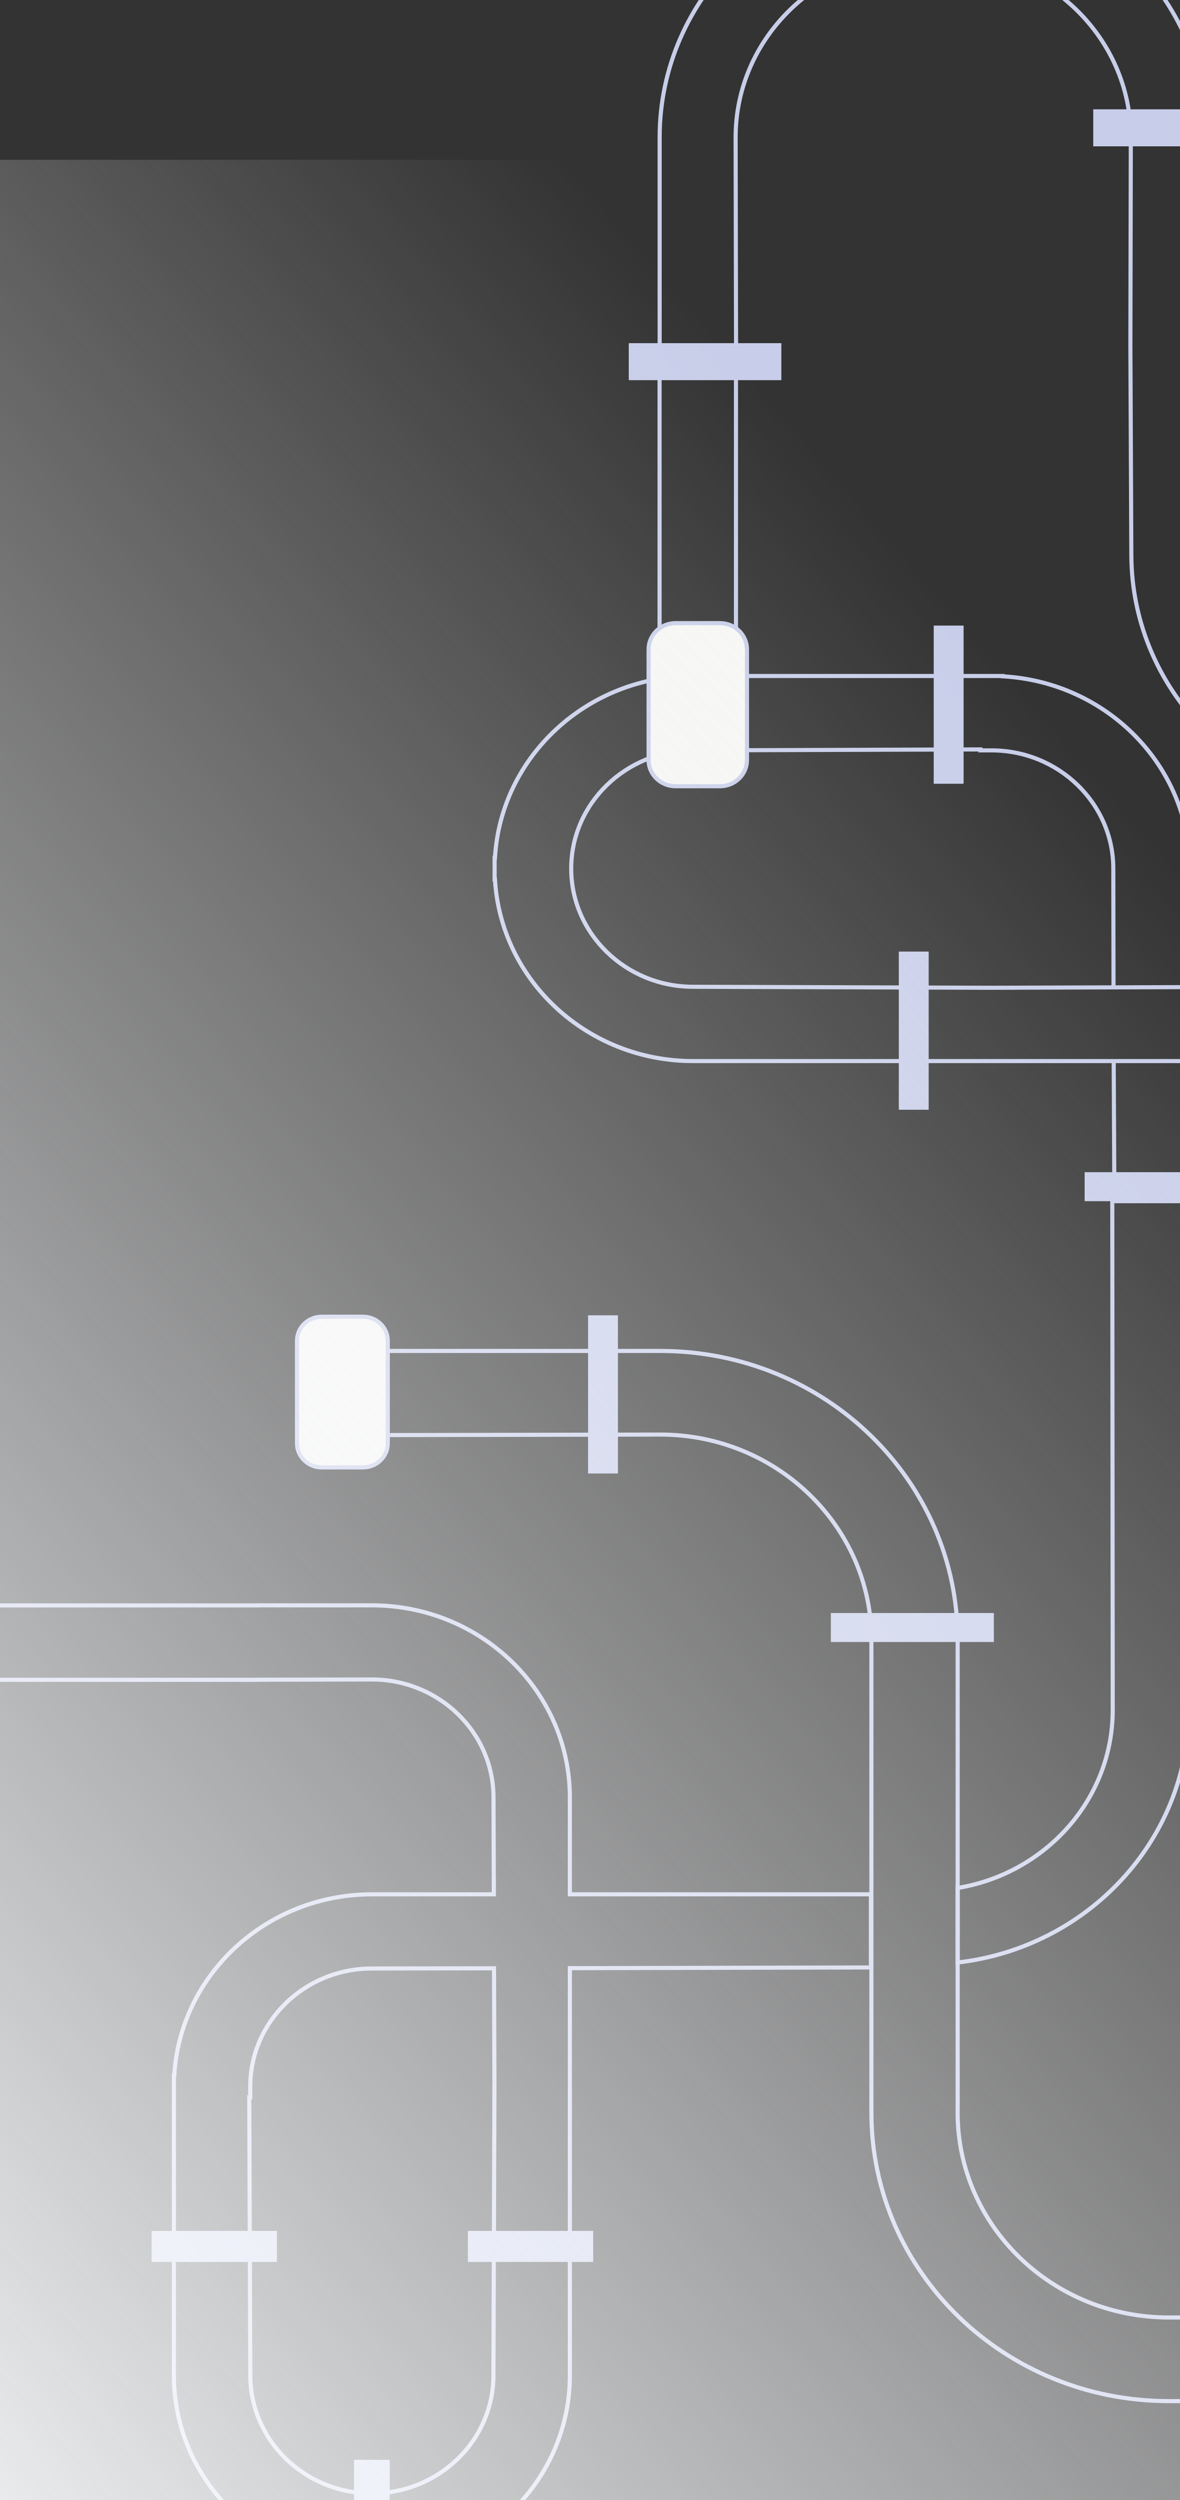<svg width="287" height="608" viewBox="0 0 287 608" fill="none" xmlns="http://www.w3.org/2000/svg">
<rect x="0" y="0" width="287" height="608" fill="#333333" stroke="none"/>
<g clip-path="url(#clip0_295_703)">
<path d="M232.922 398.696L232.922 513.147L232.912 513.777C232.912 541.252 255.945 563.598 284.264 563.598L571.303 563.232L571.303 563.293L663.685 563.456C692.203 563.456 715.404 540.947 715.404 513.279L715.812 512.639L736.51 512.639L736.51 513.279C736.51 552.303 703.908 583.933 663.685 583.933L284.254 583.933C244.324 583.933 211.942 552.527 211.942 513.777L211.942 399.325L211.952 398.696C211.952 371.22 188.92 348.874 160.6 348.874L75.693 349.037L75.693 328.54L160.61 328.54C200.541 328.54 232.922 359.946 232.922 398.696Z" stroke="#C8CEE9" stroke-miterlimit="10"/>
<path d="M94.318 351.017L94.318 326.061C94.318 322.845 91.627 320.213 88.275 320.213L78.276 320.213C74.924 320.213 72.234 322.845 72.233 326.061L72.233 351.017C72.233 354.232 74.924 356.865 78.276 356.865L88.275 356.865C91.627 356.865 94.318 354.232 94.318 351.017Z" fill="#F6F6F4" stroke="#C8CEE9"/>
<path d="M289.113 415.87L289.113 292.115L270.53 292.115L270.635 415.87C270.635 437.586 254.292 455.625 232.924 459.14L232.924 477.27C264.521 473.624 289.113 447.5 289.113 415.88L289.113 415.87Z" stroke="#C8CEE9" stroke-miterlimit="10"/>
<path d="M284.903 856.237L284.725 783.745L256.656 783.745L251.003 783.745L178.356 783.745C151.627 783.745 129.736 762.943 128.27 736.829L128.186 736.829L128.186 734.036L128.186 731.243L128.27 731.243C129.746 705.128 151.627 684.326 178.356 684.326L251.003 684.326L253.829 684.326L256.656 684.326L256.656 684.408C283.008 685.86 303.999 707.556 303.999 734.026L303.999 764.64L329.293 764.548C346.284 764.548 360.104 750.856 360.104 734.036L359.853 617.269L359.937 617.269L359.853 583.953L379.472 583.953L379.472 617.269L379.472 734.036C379.472 761.44 356.974 783.745 329.303 783.745L303.999 783.745L303.999 856.237L284.903 856.237ZM147.555 734.036C147.555 750.856 161.374 764.548 178.356 764.548L253.829 764.812L284.693 764.7L284.641 734.036C284.641 717.205 270.821 703.513 253.84 703.513L251.024 703.513L251.024 703.27L178.377 703.513C161.385 703.513 147.565 717.205 147.565 734.036L147.555 734.036Z" stroke="#C8CEE9" stroke-miterlimit="10"/>
<path d="M417.926 962.491L386.664 962.491L380.372 962.491L299.465 962.491C269.711 962.491 245.328 939.809 243.695 911.329L243.6 911.329L243.6 908.292L243.6 905.245L243.695 905.245C245.328 876.764 269.711 854.083 299.465 854.083L380.372 854.083L383.513 854.083L386.654 854.083L386.654 854.174C415.999 855.759 439.378 879.415 439.378 908.281L439.378 941.668L467.551 941.567C486.469 941.567 501.859 926.636 501.859 908.292L501.576 716.909L501.67 716.909L501.576 536.253L523.426 536.253L523.426 716.909L523.426 908.302C523.426 938.184 498.362 962.501 467.561 962.501L439.378 962.501M439.388 934.954L439.388 1175.08L418.114 1175.08L417.926 934.954M265.178 908.282C265.178 926.636 280.568 941.557 299.475 941.557L383.524 941.841L417.884 941.719L417.821 908.271C417.821 889.917 402.431 874.986 383.524 874.986L380.383 874.986L380.383 874.712L299.486 874.986C280.568 874.986 265.178 889.917 265.178 908.261L265.178 908.282Z" stroke="#C8CEE9" stroke-miterlimit="10"/>
<path d="M150.297 319.875L150.297 358.341L143.031 358.341L143.031 319.875L150.297 319.875Z" fill="#C8CEE9"/>
<path d="M241.727 392.275L241.727 399.324L202.079 399.324L202.079 392.275L241.727 392.275Z" fill="#C8CEE9"/>
<path d="M229.747 -28.448C264.892 -28.448 293.495 -0.709 293.495 33.399L293.495 76.953L293.62 134.788C293.62 159.013 313.931 178.718 338.901 178.718L341.685 178.718L344.47 178.718C369.44 178.718 389.75 159.013 389.75 134.788L389.698 109.02L389.646 104.49L408.229 104.49L408.229 134.799C408.229 168.907 379.626 196.636 344.481 196.646L338.911 196.646C303.755 196.646 275.163 168.907 275.163 134.799L274.933 84.094L275.037 33.399C275.037 9.174 254.727 -10.531 229.768 -10.531L226.983 -10.531L224.198 -10.531C199.229 -10.531 178.918 9.174 178.918 33.399L179.023 84.094L160.44 84.094L160.44 33.389C160.44 -0.719 189.031 -28.458 224.188 -28.448L226.972 -28.448L229.757 -28.448L229.747 -28.448Z" stroke="#C8CEE9" stroke-miterlimit="10"/>
<path d="M179.004 84.095L179.004 175.124L160.421 175.124L160.421 84.095L179.004 84.095Z" stroke="#C8CEE9" stroke-miterlimit="10"/>
<path d="M289.413 258.057L289.413 290.641L271.039 290.641L270.872 258.057M270.83 240.129L270.778 211.232C270.778 195.377 257.482 182.487 241.149 182.487L238.438 182.487L238.438 182.253L168.565 182.487C152.223 182.487 138.926 195.387 138.926 211.232C138.926 227.087 152.223 239.977 168.555 239.977L241.149 240.221L270.83 240.119L272.065 240.119L289.413 240.058L313.744 239.977C330.087 239.977 343.383 227.077 343.383 211.232L343.33 184.265L362.008 184.265L362.008 211.232C362.008 237.052 340.357 258.046 313.754 258.046L289.413 258.046L243.871 258.046L238.438 258.046L168.555 258.047C142.852 258.047 121.788 238.453 120.385 213.853L120.301 213.853L120.301 211.222L120.301 208.591L120.385 208.591C121.799 183.99 142.863 164.397 168.555 164.397L238.438 164.397L241.149 164.397L243.861 164.397L243.861 164.478C269.207 165.849 289.403 186.286 289.403 211.212L289.403 240.048" stroke="#C8CEE9" stroke-miterlimit="10"/>
<path d="M303.453 285.066L303.453 292.115L263.806 292.115L263.806 285.066L303.453 285.066Z" fill="#C8CEE9"/>
<path d="M234.367 152.138L234.367 190.603L227.101 190.603L227.101 152.138L234.367 152.138Z" fill="#C8CEE9"/>
<path d="M225.873 231.416L225.873 269.881L218.607 269.881L218.607 231.416L225.873 231.416Z" fill="#C8CEE9"/>
<path d="M181.678 184.844L181.678 157.908C181.678 154.406 178.747 151.541 175.101 151.54L164.327 151.54C160.68 151.541 157.75 154.406 157.75 157.908L157.75 184.844C157.75 188.346 160.68 191.21 164.327 191.21L175.101 191.21L175.44 191.202C178.928 191.03 181.678 188.236 181.678 184.844Z" fill="#F6F6F4" stroke="#C8CEE9"/>
<path d="M190.039 83.455L190.039 92.454L152.925 92.454L152.925 83.455L190.039 83.455Z" fill="#C8CEE9"/>
<path d="M303.013 26.585L303.013 35.584L265.899 35.584L265.899 26.585L303.013 26.585Z" fill="#C8CEE9"/>
<path d="M-82.993 390.427L62.709 390.427L62.709 390.407L90.453 390.407C117.003 390.407 138.601 411.361 138.601 437.12L138.601 460.685L211.824 460.685L211.824 478.47L138.601 478.643L138.601 577.696C138.601 602.581 118.448 622.977 93.154 624.338L93.154 624.409L90.453 624.409L87.741 624.409L87.741 624.338C62.447 622.977 42.294 602.581 42.294 577.696L42.294 504.777L42.377 504.777C43.78 480.238 64.813 460.685 90.453 460.685L120.113 460.685L120.029 437.13C120.029 421.305 106.764 408.436 90.463 408.436L62.73 408.497L62.73 408.517L-82.972 408.517L-82.972 390.417L-82.993 390.427ZM90.442 478.724C74.131 478.724 60.866 491.593 60.866 507.408L60.866 510.039L60.626 510.039L60.877 577.686C60.877 593.511 74.141 606.38 90.442 606.38C106.743 606.38 120.008 593.511 120.008 577.696L120.259 507.408L120.154 478.673L90.432 478.724L90.442 478.724Z" stroke="#C8CEE9" stroke-miterlimit="10"/>
<path d="M94.787 598.213L94.787 632.596L86.108 632.596L86.108 598.213L94.787 598.213Z" fill="#C8CEE9"/>
<path d="M67.352 542.543L67.352 550.09L36.875 550.09L36.875 542.543L67.352 542.543Z" fill="#C8CEE9"/>
<path d="M144.275 542.543L144.275 550.09L113.799 550.09L113.799 542.543L144.275 542.543Z" fill="#C8CEE9"/>
<path d="M-82.994 38.865H287V660.631H-82.994V38.865Z" fill="url(#paint0_linear_295_703)"/>
</g>
<defs>
<linearGradient id="paint0_linear_295_703" x1="-133.624" y1="523.375" x2="373.704" y2="84.605" gradientUnits="userSpaceOnUse">
<stop stop-color="#FBFCFE"/>
<stop offset="0.778" stop-color="#FBFCFE" stop-opacity="0"/>
</linearGradient>
<clipPath id="clip0_295_703">
<rect width="287" height="608" fill="white"/>
</clipPath>
</defs>
</svg>

